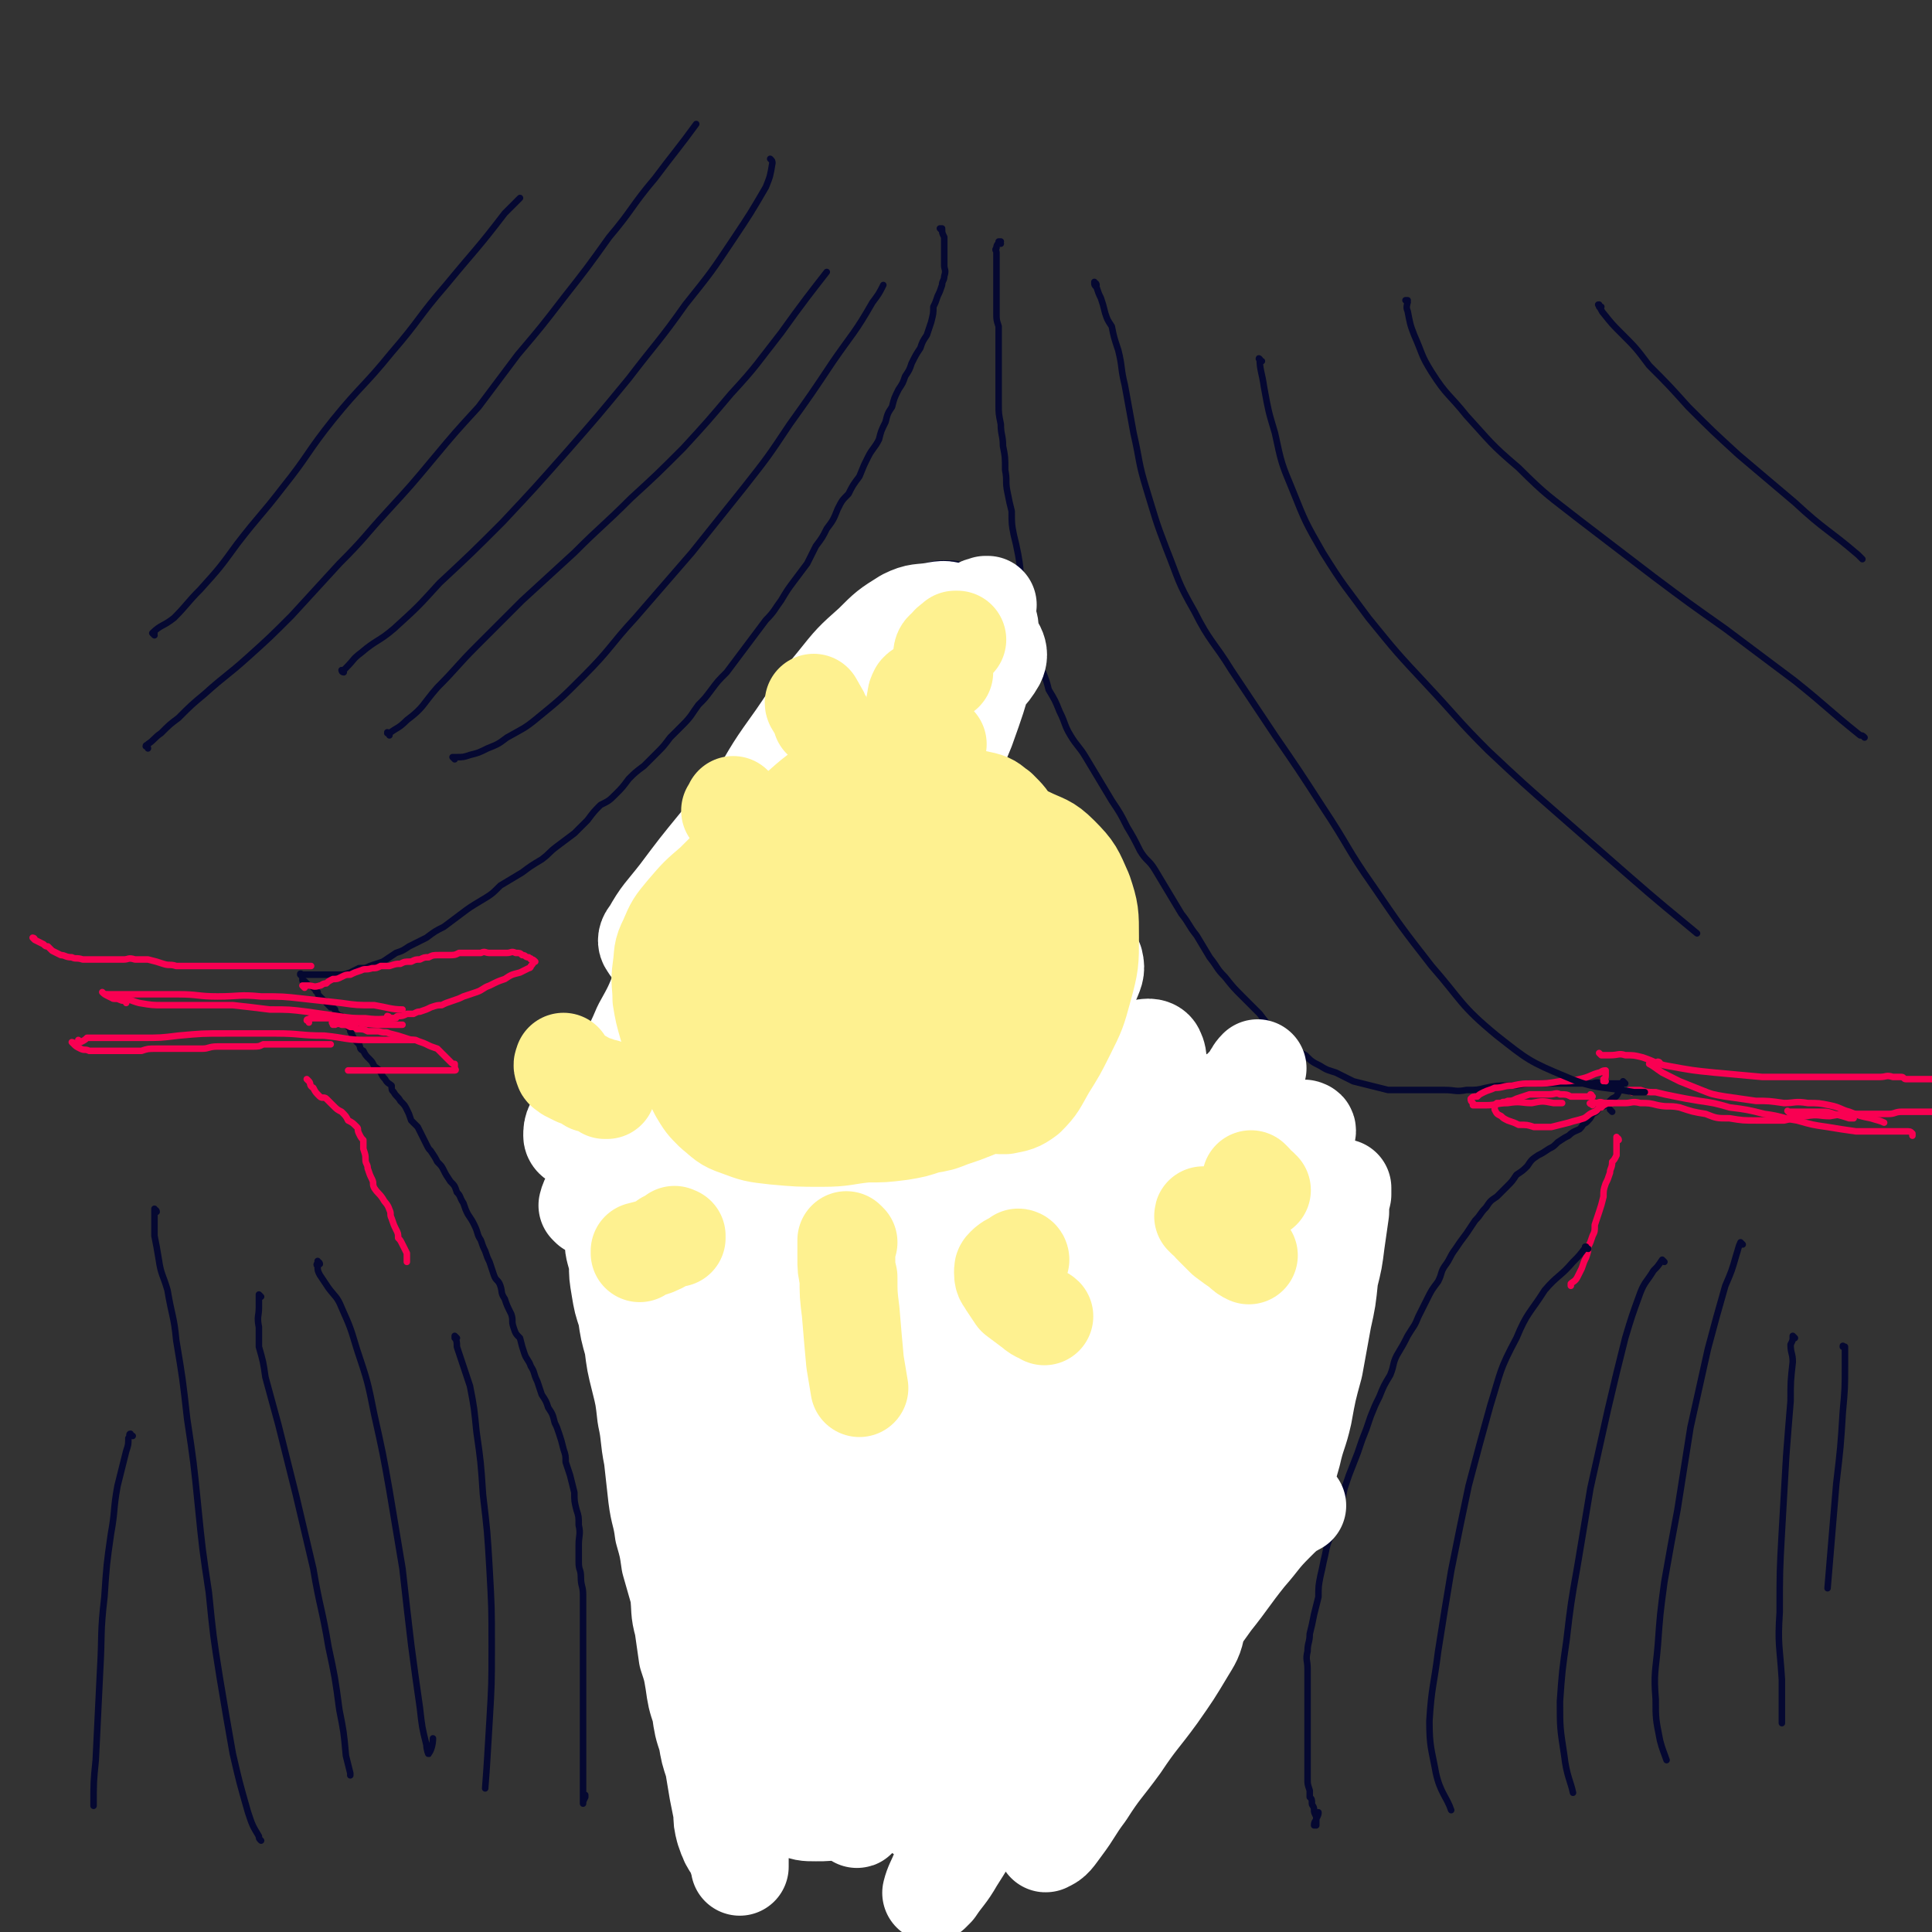 <svg viewBox='0 0 888 888' version='1.1' xmlns='http://www.w3.org/2000/svg' xmlns:xlink='http://www.w3.org/1999/xlink'><rect x="0" y="0" width="888" height="888" fill="#333333" stroke="none"/><g fill='none' stroke='#050831' stroke-width='3' stroke-linecap='round' stroke-linejoin='round'><path d='M433,106c0,0 -1,-1 -1,-1 0,0 1,0 1,0 0,0 0,0 0,0 0,2 0,2 1,4 0,1 0,0 0,1 0,1 0,1 0,2 0,1 0,1 0,3 0,1 0,1 0,3 0,2 0,2 0,4 0,2 1,2 0,5 0,2 -1,2 -1,4 -1,3 -1,3 -2,5 -1,3 -1,3 -2,5 0,3 0,3 -1,7 -1,3 -1,3 -2,6 -2,3 -2,3 -3,6 -2,3 -2,3 -4,7 -1,3 -1,3 -3,6 -1,3 -1,3 -3,6 -2,4 -2,4 -3,8 -2,3 -2,3 -3,7 -2,4 -2,4 -3,8 -2,4 -3,4 -5,8 -2,4 -2,4 -4,9 -3,4 -3,4 -5,8 -3,3 -3,3 -5,7 -2,5 -2,5 -5,9 -2,4 -2,4 -5,8 -2,4 -2,4 -4,8 -3,4 -3,4 -6,8 -3,4 -3,4 -6,9 -3,4 -3,5 -7,9 -3,4 -3,4 -6,8 -3,4 -3,4 -6,8 -3,4 -3,4 -6,8 -4,4 -4,4 -7,8 -3,4 -3,4 -6,7 -3,4 -3,5 -7,9 -3,3 -3,3 -6,6 -3,4 -3,4 -6,7 -3,3 -3,3 -6,6 -4,3 -4,3 -7,6 -3,4 -3,4 -6,7 -3,3 -3,3 -7,5 -3,3 -3,3 -6,7 -3,3 -3,3 -6,6 -4,3 -4,3 -8,6 -4,3 -3,3 -7,6 -5,3 -5,3 -9,6 -5,3 -5,3 -10,6 -4,4 -4,4 -9,7 -5,3 -5,3 -9,6 -4,3 -4,3 -8,6 -4,2 -4,2 -8,5 -4,2 -4,2 -8,4 -3,2 -3,2 -6,3 -3,2 -3,2 -6,4 -3,1 -3,1 -6,2 -2,1 -2,1 -5,1 -2,1 -2,1 -4,2 -3,1 -3,1 -5,1 -2,0 -2,0 -5,0 -2,0 -2,0 -4,0 -1,0 -1,0 -3,0 -1,0 -1,0 -2,0 -1,0 -1,0 -2,0 -1,0 -1,0 -2,0 0,0 0,0 0,0 1,0 0,0 0,0 0,-1 0,0 0,0 0,0 0,0 0,0 1,0 0,-1 0,0 0,0 0,0 1,1 0,0 0,0 0,1 0,0 0,0 0,0 0,1 0,1 1,1 1,1 1,1 2,2 1,0 1,0 2,1 0,0 0,0 1,1 0,0 0,1 1,1 0,1 0,1 1,2 1,1 1,1 2,2 1,0 1,0 1,1 1,1 1,1 2,2 1,0 1,0 2,1 0,1 0,1 1,2 1,1 1,1 2,1 1,2 0,2 1,3 1,1 1,1 2,2 1,1 1,1 1,2 1,2 1,2 2,4 1,1 1,1 2,2 1,2 0,2 2,3 1,2 1,2 3,4 1,1 1,1 2,3 1,1 2,1 3,3 1,2 1,2 2,3 1,2 2,2 3,3 0,2 0,2 1,3 1,2 2,2 3,4 2,2 2,2 3,4 1,2 1,2 2,5 1,1 1,1 3,3 1,2 1,2 2,4 1,2 1,2 2,4 1,2 1,2 2,3 2,3 2,3 3,5 2,2 2,2 3,4 1,2 1,2 3,5 2,2 2,2 3,5 2,2 1,2 3,5 1,3 1,3 2,5 2,3 2,3 3,5 2,4 1,4 3,7 1,3 1,3 2,5 1,3 1,3 2,5 1,3 1,3 2,6 1,3 2,2 3,5 1,3 0,3 2,6 1,3 1,3 3,7 1,3 0,3 1,6 1,3 1,3 3,5 1,4 1,4 2,7 1,3 2,3 3,6 2,3 1,3 3,7 1,3 1,3 2,6 2,3 2,3 3,6 2,3 2,3 3,7 1,2 1,2 2,5 1,3 1,3 2,7 1,3 1,3 1,6 1,3 1,3 2,6 1,4 1,4 2,8 0,4 0,4 1,8 1,3 1,3 1,7 1,4 0,5 0,9 0,4 0,4 0,8 0,4 1,3 1,7 0,4 1,4 1,8 0,4 0,4 0,8 0,4 0,4 0,8 0,4 0,4 0,8 0,4 0,4 0,8 0,4 0,4 0,8 0,4 0,4 0,7 0,4 0,4 0,7 0,3 0,3 0,6 0,2 0,2 0,5 0,2 0,2 0,5 0,2 0,2 0,4 0,3 0,3 0,5 0,2 0,2 0,5 0,2 0,2 0,4 0,2 0,2 0,3 0,1 0,1 0,3 0,0 0,0 0,1 0,1 0,1 0,1 0,0 0,0 0,0 0,-1 0,-1 1,-3 0,0 0,0 0,-1 '/><path d='M460,112c0,0 -1,-1 -1,-1 0,0 1,0 1,0 0,0 0,0 0,0 -1,1 -2,1 -2,3 -1,1 0,1 0,2 0,2 0,2 0,3 0,2 0,2 0,3 0,2 0,2 0,4 0,2 0,2 0,5 0,3 0,3 0,6 0,4 0,4 0,7 0,3 0,3 1,6 0,4 0,4 0,8 0,5 0,5 0,9 0,5 0,5 0,9 0,5 0,5 0,10 0,4 0,4 1,9 0,5 1,5 1,10 1,5 1,5 1,11 1,5 0,5 1,10 1,5 1,5 2,9 0,6 0,6 1,11 1,4 1,4 2,9 1,6 1,6 1,11 1,5 1,5 2,10 1,6 0,6 1,11 2,5 2,5 4,10 1,6 1,6 3,11 2,5 2,5 3,9 3,5 3,5 5,10 3,6 2,6 5,11 3,5 4,5 7,10 3,5 3,5 6,10 3,5 3,5 6,10 4,6 4,6 7,12 3,5 3,5 6,11 3,5 4,4 7,9 3,5 3,5 6,10 3,5 3,5 6,10 4,5 3,5 7,10 3,5 3,5 6,10 4,5 3,5 7,9 4,5 4,5 8,9 4,4 4,4 8,8 3,4 3,4 6,7 4,4 4,3 8,6 3,3 3,4 7,6 3,3 3,3 7,5 3,2 4,2 7,3 4,2 4,2 8,4 4,1 4,1 8,2 4,1 4,1 8,2 4,0 4,0 8,0 4,0 4,0 9,0 5,0 5,0 9,0 5,0 5,1 10,0 5,0 5,0 9,-1 5,-1 5,-1 10,-1 4,0 4,0 9,-1 4,0 4,0 9,0 3,0 3,0 7,0 4,0 4,0 8,0 3,0 3,0 6,0 3,-1 3,0 6,0 1,0 1,0 3,0 1,0 1,0 3,0 1,0 1,0 1,0 1,0 1,0 2,0 0,0 0,0 0,0 0,0 -1,-1 -1,-1 -1,2 -1,3 -2,5 -1,2 -1,2 -3,3 0,0 0,0 -1,1 -1,1 -1,1 -2,2 -1,1 -1,0 -3,1 -1,2 -1,2 -3,3 -1,2 -1,2 -3,4 -2,1 -1,1 -3,3 -2,1 -3,1 -5,3 -2,1 -2,1 -5,3 -2,2 -2,2 -4,3 -3,2 -3,2 -5,3 -3,2 -3,2 -5,5 -2,2 -2,2 -5,4 -2,3 -2,3 -4,5 -3,3 -3,3 -5,5 -3,2 -3,2 -5,5 -3,3 -2,3 -5,6 -2,3 -2,3 -4,6 -3,4 -3,4 -5,7 -3,4 -2,4 -5,8 -2,3 -1,3 -3,7 -3,4 -3,4 -5,8 -2,4 -2,4 -4,8 -2,5 -2,4 -5,9 -2,4 -2,4 -5,9 -2,4 -1,4 -3,9 -3,5 -3,5 -5,10 -2,4 -2,4 -4,9 -2,6 -2,6 -4,11 -2,6 -2,6 -4,11 -2,5 -2,5 -4,11 -1,5 -1,5 -3,10 -2,6 -2,6 -3,11 -2,5 -2,5 -3,10 -1,4 -1,5 -2,9 -1,5 -1,5 -1,10 -1,4 -1,4 -2,8 -1,5 -1,5 -2,9 0,4 -1,4 -1,8 -1,4 0,4 0,8 0,4 0,4 0,8 0,4 0,4 0,8 0,3 0,3 0,7 0,3 0,3 0,6 0,3 0,3 0,6 0,3 0,3 0,6 0,2 0,2 0,5 0,2 0,2 0,5 0,2 0,2 1,5 0,1 0,1 0,3 1,1 1,1 1,3 0,1 1,1 1,3 0,1 0,1 1,3 0,1 0,1 0,2 0,1 0,1 0,2 0,0 0,0 0,0 0,0 0,0 0,0 0,0 -1,0 -1,0 0,-2 1,-2 1,-3 1,-2 1,-2 1,-3 '/><path d='M741,511c0,0 -1,-1 -1,-1 0,0 0,0 0,0 0,0 0,0 0,0 1,1 0,0 0,0 0,0 0,0 0,0 '/></g>
<g fill='none' stroke='#F90052' stroke-width='3' stroke-linecap='round' stroke-linejoin='round'><path d='M16,432c0,0 -1,-1 -1,-1 0,0 1,0 1,1 0,0 0,0 0,0 2,1 2,1 4,2 1,1 1,1 2,1 1,1 1,1 2,2 2,1 2,1 4,2 2,0 2,1 5,1 2,1 2,0 5,1 4,0 4,0 7,0 3,0 3,0 5,0 3,0 3,0 7,0 2,0 2,-1 5,0 3,0 3,0 6,0 4,1 4,1 7,2 3,1 3,0 6,1 3,0 3,0 7,0 3,0 3,0 6,0 3,0 3,0 6,0 4,0 4,0 7,0 3,0 3,0 6,0 3,0 3,0 6,0 3,0 3,0 6,0 3,0 3,0 6,0 3,0 3,0 6,0 3,0 4,0 6,0 '/><path d='M34,480c0,0 -1,-1 -1,-1 0,0 1,0 1,1 0,0 0,0 0,0 1,1 1,1 3,2 2,1 2,0 4,1 3,0 3,0 5,0 3,0 3,0 6,0 3,0 3,0 6,0 3,0 3,0 7,0 3,-1 3,-1 7,-1 4,0 4,0 8,0 3,0 3,0 7,0 3,0 3,0 6,0 3,0 3,-1 7,-1 2,0 2,0 5,0 3,0 3,0 5,0 3,0 3,0 6,0 3,0 3,0 5,-1 3,0 3,0 6,0 4,0 4,0 7,0 3,0 3,0 6,0 3,0 3,0 6,0 2,0 2,0 4,0 1,0 1,0 2,0 '/><path d='M140,454c0,0 -1,-1 -1,-1 0,0 0,0 1,0 0,0 0,0 0,0 0,1 -1,0 -1,0 0,0 0,0 1,0 1,0 1,0 2,0 2,0 2,1 5,0 1,0 1,-1 3,-1 1,-1 1,-1 3,-2 2,0 2,0 4,-1 2,-1 2,-1 4,-1 2,-1 2,-1 5,-2 2,-1 2,0 5,-1 2,0 2,0 4,-1 2,0 2,0 4,0 3,-1 3,-1 5,-1 2,-1 2,-1 5,-1 2,-1 2,-1 4,-1 2,-1 2,-1 4,-1 2,-1 2,-1 5,-1 2,0 2,0 4,0 3,0 3,0 5,-1 2,0 2,0 5,0 2,0 2,0 5,0 2,-1 2,0 4,0 2,0 2,0 4,0 2,0 2,0 4,0 2,0 2,-1 4,0 2,0 2,0 3,1 2,0 1,1 3,1 1,1 1,0 1,1 1,0 1,0 2,1 0,0 -1,0 -1,0 0,1 0,1 -1,2 0,1 -1,1 -1,1 -2,1 -2,1 -4,2 -4,1 -4,1 -7,3 -3,1 -3,1 -7,3 -3,1 -3,2 -6,3 -3,1 -3,1 -6,2 -2,1 -2,1 -5,2 -3,1 -3,1 -5,2 -2,0 -2,0 -5,1 -2,1 -2,1 -5,2 -1,0 -1,0 -3,1 -2,0 -2,0 -3,0 -2,1 -2,1 -4,1 0,0 -1,0 -1,1 -1,0 -1,0 -2,0 -1,0 -1,0 -1,0 0,0 0,0 0,0 0,0 0,-1 -1,-1 '/><path d='M154,471c-1,0 -1,-1 -1,-1 -1,0 0,0 0,1 0,0 0,0 0,0 2,0 2,-1 4,0 2,0 2,0 4,1 2,0 2,0 3,1 3,0 3,0 5,1 2,0 2,0 5,0 3,1 3,0 5,1 4,1 4,1 7,2 3,1 3,1 5,1 2,1 3,1 5,2 2,1 2,1 5,2 2,2 2,2 4,4 1,1 1,1 2,2 1,1 1,1 2,1 0,1 0,1 0,2 0,0 1,1 0,1 0,0 0,0 -1,0 -3,0 -3,0 -5,0 -2,0 -2,0 -5,0 -3,0 -3,0 -7,0 -4,0 -4,0 -7,0 -4,0 -4,0 -8,0 -3,0 -3,0 -6,0 -3,0 -3,0 -6,0 -2,0 -2,0 -4,0 0,0 0,0 0,0 '/><path d='M142,497c0,0 -1,-1 -1,-1 0,0 1,1 1,1 0,0 0,0 0,0 1,1 0,2 2,3 1,2 1,2 3,4 1,1 2,0 3,1 2,2 2,2 3,3 2,2 2,2 4,3 2,2 2,2 3,4 2,1 2,1 4,3 1,1 0,1 1,3 1,2 1,2 2,3 0,2 0,2 0,4 1,3 1,3 1,5 0,2 1,2 1,4 1,3 1,3 2,5 1,2 0,2 1,4 2,3 2,2 4,5 1,2 2,2 3,5 1,2 0,2 1,4 1,3 1,3 2,5 1,2 1,2 1,4 1,1 1,1 2,3 1,2 1,2 2,4 0,1 0,1 0,3 0,1 0,1 0,1 '/><path d='M58,459c-1,0 -1,-1 -1,-1 -1,0 0,0 0,1 -1,0 -1,0 -2,0 -2,0 -2,0 -3,0 0,0 0,0 0,0 0,0 0,0 0,0 0,0 -1,-1 -1,-1 1,0 2,0 4,1 5,0 5,1 9,2 6,1 6,1 11,1 7,0 8,0 15,0 8,0 8,0 17,0 9,1 9,1 17,2 9,0 9,0 17,1 7,1 7,1 14,2 7,1 7,1 13,1 7,1 9,0 13,0 '/><path d='M37,479c0,0 -1,-1 -1,-1 0,0 1,1 1,1 0,0 0,0 0,0 0,0 -1,-1 -1,-1 0,0 0,1 1,1 2,-1 2,-1 3,-2 3,0 3,0 6,0 4,0 4,0 8,0 5,0 5,0 11,0 9,0 9,0 17,-1 11,-1 11,-1 22,-1 11,0 11,0 23,0 11,0 11,1 22,1 10,1 10,2 19,2 8,0 8,0 17,0 2,0 2,0 5,0 '/><path d='M58,461c0,-1 -1,-1 -1,-1 0,-1 1,0 1,0 -2,0 -2,0 -4,-1 -2,0 -2,0 -4,-1 -2,-1 -2,-1 -3,-2 0,0 0,0 0,0 0,0 0,0 0,0 1,1 1,1 3,1 3,0 3,0 7,0 5,0 5,0 11,0 7,0 7,0 14,0 9,0 9,1 18,1 10,0 10,-1 20,0 10,0 10,0 19,1 9,1 9,1 18,2 7,1 7,1 15,1 6,1 8,2 13,2 '/><path d='M142,470c0,-1 -1,-1 -1,-1 0,-1 1,0 1,0 0,0 0,0 0,0 0,0 -1,0 -1,0 1,-1 2,-1 4,-1 4,0 4,0 8,0 6,1 6,1 11,2 8,1 8,1 16,1 2,0 2,0 5,0 '/><path d='M732,508c0,0 -1,-1 -1,-1 0,0 0,0 0,0 0,0 0,0 0,0 1,1 -1,0 0,0 1,-1 2,0 3,0 2,-1 2,0 4,0 2,0 2,0 4,0 2,0 2,0 5,0 3,0 3,-1 7,0 4,0 4,0 8,1 5,1 5,0 10,1 6,2 6,2 12,3 5,2 5,2 11,2 6,1 6,1 13,1 6,0 6,0 12,0 5,-1 5,-2 10,-2 6,-1 6,0 11,0 6,-1 6,-1 11,-1 5,0 5,0 9,0 4,0 4,0 7,0 3,0 3,-1 6,-1 2,0 2,0 5,0 2,0 2,0 3,0 2,0 2,0 3,0 1,0 1,0 2,0 1,0 1,0 1,0 1,0 1,0 2,0 '/><path d='M736,485c0,0 -1,-1 -1,-1 0,0 1,1 1,1 0,0 0,0 0,0 2,0 2,0 4,0 4,0 4,-1 7,0 4,0 4,0 8,1 6,2 6,3 12,4 11,2 11,2 21,3 11,1 11,1 22,2 9,0 9,0 18,0 7,0 7,0 14,0 5,0 5,0 9,0 4,0 4,0 7,0 3,0 3,0 6,0 3,0 3,-1 6,0 2,0 2,0 4,0 1,0 1,1 2,1 1,0 1,0 2,0 1,0 1,0 3,0 2,0 2,0 3,0 1,0 1,0 2,0 1,0 1,0 2,0 1,0 1,0 2,0 0,0 0,0 0,0 '/><path d='M732,504c0,0 -1,-1 -1,-1 0,0 1,0 0,1 -1,0 -2,0 -3,0 -2,0 -2,0 -3,0 -1,0 -1,0 -3,0 -2,-1 -2,-1 -5,-1 -2,-1 -2,0 -5,0 -2,0 -2,0 -4,0 -3,0 -3,0 -5,0 -3,1 -3,1 -6,2 -2,1 -2,1 -4,1 -2,1 -2,0 -3,1 -1,0 -1,0 -2,0 -1,1 -1,1 -1,2 0,1 0,1 0,1 1,2 1,2 3,3 1,1 1,1 3,2 3,1 3,1 5,2 4,0 4,0 7,1 4,0 4,0 8,0 4,-1 4,-1 8,-2 3,-1 4,-1 7,-2 2,-1 2,-2 5,-3 2,-1 1,-2 3,-2 1,-1 1,-1 3,-2 1,0 1,0 2,0 '/><path d='M738,497c0,0 -1,-1 -1,-1 0,0 0,1 0,1 1,-1 1,-2 1,-3 0,0 0,0 0,-1 0,-1 0,-1 0,-1 0,0 0,0 0,0 -2,0 -2,1 -3,1 -4,1 -4,2 -9,3 -4,1 -4,1 -9,1 -6,1 -6,1 -12,1 -5,0 -5,0 -10,1 -4,0 -4,1 -8,1 -2,1 -3,1 -5,2 -2,1 -2,1 -3,2 -2,0 -2,0 -3,1 0,1 0,1 1,2 0,0 0,0 0,1 0,0 0,0 0,0 0,0 0,0 0,0 3,0 3,0 6,0 5,0 5,-1 10,-1 6,-1 6,0 11,0 5,-1 5,-1 10,0 2,0 2,0 4,0 '/><path d='M750,502c0,0 -1,-1 -1,-1 0,0 0,0 0,0 0,0 0,0 0,0 1,1 -1,0 0,0 1,0 2,0 5,0 3,1 3,1 7,1 4,1 4,1 9,2 5,1 5,1 11,2 7,1 7,1 14,3 8,1 8,1 16,3 8,1 8,2 15,3 7,2 7,2 14,3 6,1 6,1 13,2 5,0 5,0 10,0 4,0 4,0 8,0 2,0 2,0 5,0 2,0 2,0 3,1 0,0 0,0 0,1 0,0 0,0 0,0 '/><path d='M763,489c0,0 -1,-1 -1,-1 0,0 1,0 1,1 0,0 0,0 0,0 -2,0 -2,0 -3,0 -1,0 -2,-1 -2,0 2,1 3,2 6,4 4,2 4,2 8,4 5,2 5,2 10,4 5,2 5,2 11,3 7,1 7,1 14,2 6,0 6,0 13,1 5,0 5,-1 11,0 5,0 5,0 10,1 5,1 5,2 9,3 5,2 5,2 10,3 3,1 4,1 6,2 '/><path d='M823,512c-1,-1 -1,-1 -1,-1 -1,-1 0,0 0,0 3,0 4,0 7,0 4,0 4,0 8,0 3,0 3,0 6,1 4,1 4,1 7,2 1,0 1,0 2,0 '/><path d='M744,524c0,-1 -1,-1 -1,-1 0,-1 0,0 0,0 0,1 0,1 0,2 0,1 0,1 0,2 0,1 0,1 0,2 0,1 0,1 0,2 -1,2 -1,2 -2,3 0,3 -1,3 -1,5 -1,3 -1,3 -2,5 -1,3 -1,3 -1,6 -1,4 -1,4 -2,7 -1,3 -1,3 -2,6 0,3 0,3 -1,5 -1,3 -1,3 -2,5 0,2 0,2 -1,5 -1,2 -1,2 -2,5 -1,2 -1,2 -2,4 -1,2 -2,2 -3,3 0,0 0,0 0,1 '/></g>
<g fill='none' stroke='#050831' stroke-width='3' stroke-linecap='round' stroke-linejoin='round'><path d='M72,557c0,-1 -1,-1 -1,-1 0,-1 0,0 0,0 0,2 0,2 0,4 0,4 0,4 0,8 1,5 1,5 2,11 1,7 2,7 4,14 2,12 3,12 4,23 3,18 3,18 5,36 3,20 3,20 5,40 2,20 2,20 5,40 2,20 2,20 5,39 3,18 3,18 6,35 3,13 3,13 7,27 2,6 2,6 5,11 0,1 0,1 1,2 '/><path d='M120,596c0,0 -1,-1 -1,-1 0,0 0,1 0,1 0,0 0,0 0,0 0,2 0,2 0,5 0,4 -1,4 0,9 0,5 0,5 0,9 2,7 2,7 3,14 3,11 3,11 6,22 4,16 4,16 8,32 4,17 4,17 8,34 3,18 4,18 7,36 3,14 3,14 5,29 2,10 2,10 3,21 1,4 1,4 2,8 0,1 0,0 0,1 '/><path d='M147,581c0,-1 -1,-1 -1,-1 0,-1 0,0 0,0 0,1 -1,1 0,2 0,2 0,2 1,4 2,3 2,3 4,6 3,4 4,4 6,9 4,9 4,9 7,19 5,15 5,15 8,30 4,18 4,18 7,35 3,18 3,18 6,36 2,18 2,18 4,35 2,15 2,15 4,29 1,9 1,9 3,17 0,2 1,5 1,4 1,-1 2,-4 2,-7 '/><path d='M210,615c0,0 -1,-1 -1,-1 0,0 0,0 0,1 1,1 1,2 1,4 1,3 1,3 2,6 2,6 2,6 4,12 2,10 2,11 3,21 2,14 2,14 3,29 2,17 2,17 3,34 1,18 1,18 1,36 0,17 0,17 -1,34 -1,16 -1,18 -2,31 '/><path d='M61,660c-1,0 -1,-1 -1,-1 -1,0 0,1 -1,2 0,3 0,3 -1,6 -2,8 -2,8 -4,16 -2,11 -1,11 -3,22 -2,14 -2,14 -3,29 -2,17 -1,17 -2,34 -1,21 -1,21 -2,41 -1,10 -1,10 -1,21 '/><path d='M68,344c0,-1 -1,-1 -1,-1 0,-1 1,0 1,-1 3,-2 3,-3 6,-5 4,-4 4,-4 8,-7 6,-6 6,-6 12,-11 10,-9 10,-8 20,-17 10,-9 10,-9 20,-19 11,-12 11,-12 22,-24 12,-12 11,-12 22,-24 11,-12 11,-12 21,-24 10,-12 10,-12 21,-24 9,-12 9,-12 18,-24 11,-13 11,-13 21,-26 11,-14 11,-14 21,-28 11,-13 10,-14 21,-27 9,-12 11,-14 19,-25 '/><path d='M179,338c0,-1 -1,-1 -1,-1 0,-1 0,0 1,0 0,0 0,0 0,0 4,-3 4,-2 8,-6 8,-6 7,-7 14,-15 9,-9 9,-10 18,-19 11,-11 11,-11 21,-21 12,-11 12,-11 24,-22 13,-13 13,-12 26,-25 12,-11 12,-11 24,-23 11,-12 11,-12 22,-25 12,-13 12,-14 23,-28 10,-14 14,-19 21,-28 '/><path d='M209,349c0,0 -1,-1 -1,-1 0,0 0,0 1,0 0,0 0,0 1,0 3,0 3,0 6,-1 4,-1 4,-1 8,-3 5,-2 5,-2 9,-5 7,-4 8,-4 14,-9 11,-9 11,-9 21,-19 13,-13 12,-14 24,-27 13,-15 13,-15 26,-30 12,-15 12,-15 24,-30 11,-14 11,-14 21,-29 10,-14 10,-14 20,-29 9,-13 10,-13 18,-27 3,-4 3,-4 5,-8 '/><path d='M158,309c0,0 -1,-1 -1,-1 0,0 0,1 1,1 0,-1 0,-1 1,-2 4,-4 3,-4 7,-7 7,-6 8,-5 15,-11 11,-10 11,-10 21,-21 15,-14 15,-14 29,-28 15,-16 15,-16 30,-33 14,-16 14,-16 28,-33 13,-17 14,-17 26,-34 12,-15 12,-15 22,-30 8,-12 8,-12 15,-24 2,-5 2,-5 3,-11 0,-1 0,-1 -1,-2 '/><path d='M71,292c0,0 -1,-1 -1,-1 0,0 0,0 1,0 0,0 0,0 0,0 0,1 -1,0 -1,0 4,-4 5,-3 10,-7 6,-6 6,-7 12,-13 9,-10 9,-10 17,-21 10,-13 11,-13 21,-26 12,-15 11,-16 23,-31 13,-16 14,-15 27,-31 13,-15 12,-16 25,-31 14,-17 14,-16 27,-33 3,-3 3,-3 7,-7 '/><path d='M504,131c0,-1 -1,-1 -1,-1 0,-1 0,0 0,0 0,0 0,0 0,0 0,1 0,1 1,2 1,3 1,3 2,5 1,3 1,3 2,7 1,3 1,3 3,6 1,5 1,5 3,11 2,8 1,8 3,16 2,11 2,11 4,22 3,13 2,13 6,26 4,13 4,14 9,27 6,15 5,15 13,29 7,14 9,14 17,27 10,15 10,15 20,30 11,16 11,16 22,33 12,18 11,19 23,36 13,19 13,19 27,37 14,16 13,18 30,32 14,11 15,12 32,19 14,6 15,4 31,7 2,0 2,0 5,0 '/><path d='M580,166c-1,0 -2,-2 -1,-1 0,5 1,6 2,13 2,11 2,11 5,21 3,14 3,14 8,26 6,15 6,15 14,29 10,16 10,15 21,30 13,16 13,16 27,31 14,15 14,16 28,30 16,15 16,15 32,29 16,14 16,14 32,28 16,14 20,17 32,27 '/><path d='M647,139c0,0 -1,-1 -1,-1 0,0 0,0 1,0 0,2 -1,3 0,5 1,5 1,6 3,11 4,9 3,9 8,17 7,11 8,10 16,20 11,12 11,13 24,24 13,13 14,13 28,24 17,13 17,13 34,26 16,12 16,12 33,24 16,12 16,12 32,24 15,12 15,13 30,25 1,0 1,0 2,1 '/><path d='M736,141c-1,0 -1,-1 -1,-1 -1,0 0,0 0,1 1,1 1,2 2,3 4,5 4,5 8,9 7,7 7,7 13,15 9,9 9,9 18,19 11,11 11,11 23,22 13,11 13,11 26,22 14,13 15,12 29,24 1,1 1,1 2,2 '/><path d='M730,574c-1,0 -1,-1 -1,-1 -1,0 0,0 0,0 0,0 0,0 0,0 -3,4 -3,4 -6,7 -6,7 -7,6 -13,13 -7,11 -8,10 -13,22 -8,15 -7,15 -12,31 -5,18 -5,18 -10,37 -4,19 -4,19 -8,39 -3,18 -3,18 -6,37 -2,16 -3,16 -4,32 0,12 1,13 3,24 2,9 5,11 7,17 '/><path d='M765,580c0,0 -1,-1 -1,-1 0,0 0,0 0,0 0,0 0,0 0,0 -2,3 -2,3 -4,5 -3,5 -4,5 -6,10 -4,11 -4,11 -7,21 -4,16 -4,16 -8,33 -4,18 -4,18 -8,36 -3,18 -3,18 -6,36 -3,17 -3,17 -5,34 -2,14 -2,14 -3,28 0,12 0,12 2,25 1,9 3,12 4,17 '/><path d='M801,572c0,0 -1,-1 -1,-1 -1,2 -1,3 -2,6 -2,7 -2,7 -5,14 -4,14 -4,14 -8,29 -4,18 -4,18 -8,36 -3,19 -3,19 -6,38 -3,16 -3,16 -6,33 -2,15 -2,15 -3,29 -1,12 -2,13 -1,25 0,9 0,9 2,19 1,4 2,6 3,9 '/><path d='M825,615c0,0 -1,-1 -1,-1 0,0 0,0 0,1 0,1 0,1 -1,3 0,4 1,4 1,8 -1,9 -1,9 -1,18 -1,12 -1,12 -2,25 -1,17 -1,17 -2,35 -1,18 -1,18 -1,37 -1,15 0,15 1,31 0,10 0,10 0,20 '/><path d='M848,620c0,-1 -1,-1 -1,-1 0,-1 0,0 1,0 0,4 0,4 0,8 0,11 0,11 -1,22 -1,16 -1,16 -3,33 -2,24 -2,24 -4,48 '/></g>
<g fill='none' stroke='#050831' stroke-width='45' stroke-linecap='round' stroke-linejoin='round'><path d='M331,581c-1,-1 -1,-1 -1,-1 -1,-1 0,0 0,0 0,0 0,0 0,0 2,-2 2,-2 4,-4 2,-2 2,-2 3,-4 3,-2 2,-2 5,-4 2,-3 2,-3 5,-5 4,-3 4,-3 8,-7 5,-4 5,-4 11,-8 8,-6 8,-6 17,-12 10,-8 10,-8 20,-16 9,-7 9,-7 18,-14 5,-4 5,-4 10,-8 1,-1 2,-1 3,-2 0,0 0,0 0,0 -4,5 -4,5 -8,9 -8,10 -8,10 -16,19 -10,11 -10,11 -20,22 -10,11 -11,11 -21,22 -9,10 -9,10 -18,21 -7,8 -7,8 -14,16 -4,5 -4,5 -8,10 -1,1 -1,1 -2,3 0,0 0,0 0,0 6,-5 7,-4 13,-9 8,-6 8,-7 17,-13 9,-7 10,-7 20,-14 8,-6 8,-6 17,-12 7,-4 7,-4 15,-8 5,-3 5,-3 11,-5 3,-2 3,-2 6,-2 1,-1 2,-1 2,0 0,3 -1,4 -3,7 -4,8 -5,7 -9,15 -5,9 -5,9 -10,19 -5,9 -5,9 -9,18 -4,8 -4,8 -8,15 -2,4 -2,4 -5,8 -1,1 -1,1 -3,2 0,0 0,0 0,0 1,-2 1,-2 2,-4 5,-5 5,-5 10,-9 8,-6 9,-6 17,-11 8,-5 8,-5 17,-10 5,-4 6,-3 11,-7 3,-2 3,-2 6,-4 1,0 1,-1 2,-1 0,0 0,0 0,0 -4,4 -4,4 -8,9 -8,9 -8,9 -15,19 -9,11 -9,11 -17,22 -7,11 -7,11 -14,21 -4,7 -5,7 -9,14 -2,4 -3,4 -4,8 0,1 0,1 1,3 0,0 0,0 0,0 6,-4 6,-3 12,-7 7,-4 6,-5 13,-9 7,-5 7,-5 14,-9 6,-4 6,-4 12,-7 4,-2 4,-3 7,-5 1,-1 2,0 3,-1 0,0 0,0 0,0 -5,8 -5,8 -10,17 -8,12 -8,12 -16,24 -7,12 -7,12 -15,24 -6,11 -6,11 -12,22 -5,8 -5,8 -11,16 -2,4 -3,4 -6,7 0,1 0,2 0,3 0,0 0,0 0,0 3,-3 4,-2 7,-5 5,-4 5,-4 10,-8 6,-5 6,-5 13,-8 6,-4 6,-3 12,-6 4,-2 4,-3 9,-4 3,-1 4,-1 7,-1 0,0 1,0 1,1 -2,7 -3,7 -6,15 -4,14 -4,14 -8,28 -4,12 -4,12 -8,23 -3,8 -2,8 -5,16 -1,4 -1,4 -2,7 -1,1 0,1 0,3 0,0 0,0 0,0 5,-4 5,-4 11,-8 12,-7 11,-7 24,-14 13,-7 13,-6 27,-12 11,-5 11,-5 21,-10 6,-3 6,-3 12,-6 3,-2 4,-3 5,-3 1,0 1,2 0,3 -2,8 -2,8 -5,15 -4,8 -4,8 -8,17 -3,6 -3,6 -6,12 -2,5 -2,5 -4,9 0,1 -1,3 -1,2 0,-2 1,-4 2,-8 6,-11 5,-11 12,-21 8,-15 8,-14 19,-28 9,-13 10,-12 20,-25 9,-10 9,-10 17,-21 4,-7 5,-8 8,-15 0,-3 0,-5 -2,-6 -3,-2 -5,-1 -9,0 -7,1 -7,2 -14,5 -9,4 -9,5 -18,9 -7,4 -7,4 -15,6 -5,2 -5,3 -10,3 -4,-1 -6,0 -8,-3 -2,-4 0,-5 1,-11 4,-13 5,-13 10,-26 7,-14 7,-14 14,-28 6,-12 6,-12 12,-24 4,-7 5,-7 8,-15 1,-2 1,-2 1,-4 0,0 0,-1 0,0 -5,2 -5,2 -9,4 -10,6 -10,7 -19,13 -10,6 -10,7 -20,12 -8,5 -8,4 -16,7 -3,1 -3,2 -5,1 -1,0 -1,-1 0,-1 5,-7 5,-7 10,-13 9,-12 9,-12 18,-25 9,-11 9,-11 17,-22 6,-8 6,-8 12,-16 3,-5 4,-4 6,-9 1,-1 1,-2 0,-2 -3,1 -3,2 -6,4 -12,8 -12,8 -24,15 -11,7 -11,7 -22,13 -7,5 -8,5 -16,9 -5,2 -5,2 -9,3 -1,1 -3,1 -2,1 0,-4 1,-5 3,-8 7,-9 8,-9 15,-18 8,-9 9,-9 16,-20 6,-9 5,-9 10,-19 4,-7 4,-7 6,-14 1,-4 1,-5 0,-8 -2,-2 -3,-1 -6,-1 -5,0 -5,1 -10,2 -9,4 -8,4 -17,8 -10,4 -10,4 -19,8 -9,4 -9,3 -19,7 -5,1 -5,2 -11,3 -4,1 -4,1 -8,1 -1,0 -2,0 -3,-2 -1,0 0,-1 0,-2 1,-3 1,-3 2,-7 2,-7 3,-6 4,-13 0,-6 1,-7 -1,-13 -1,-5 -1,-6 -5,-9 -4,-3 -6,-4 -11,-4 -11,1 -11,2 -21,6 -14,5 -14,6 -27,12 -13,6 -13,7 -25,13 -7,3 -6,4 -14,7 -2,1 -2,1 -4,1 0,0 0,0 0,0 3,-5 3,-5 6,-9 6,-9 6,-9 11,-18 4,-9 4,-9 7,-19 2,-6 2,-6 3,-13 1,-4 1,-5 1,-9 0,-3 0,-4 -2,-5 0,-1 -1,-1 -2,0 -5,2 -5,2 -10,5 -4,2 -4,3 -8,5 -2,1 -2,2 -5,3 -1,0 -2,0 -3,1 0,0 -1,0 0,0 1,-3 1,-3 3,-5 4,-7 4,-6 9,-13 7,-9 6,-9 13,-19 7,-8 7,-8 13,-17 5,-7 5,-7 10,-14 3,-4 3,-4 6,-9 2,-2 2,-2 3,-5 1,0 0,0 0,-1 0,0 0,0 0,0 -4,6 -4,7 -9,13 -3,4 -3,4 -7,9 -3,2 -3,2 -5,5 -1,0 -1,0 -2,1 0,0 0,0 0,0 7,-9 7,-10 15,-18 12,-14 12,-13 24,-27 10,-11 10,-11 20,-24 6,-7 6,-7 11,-15 2,-3 2,-3 3,-6 1,-1 1,-1 1,-2 0,0 0,0 0,0 -7,5 -7,5 -14,10 -5,4 -5,5 -10,10 -3,3 -3,3 -6,5 -2,2 -2,1 -4,2 0,0 0,0 0,0 4,-4 4,-4 8,-8 9,-10 9,-10 18,-20 10,-10 10,-10 19,-21 7,-8 7,-8 13,-16 3,-5 3,-5 6,-10 1,-2 2,-2 2,-4 0,-1 0,-2 -1,-2 -2,-1 -2,0 -4,0 0,0 0,0 0,0 0,0 0,0 0,0 2,-1 2,-1 5,-2 2,0 2,0 3,0 1,0 1,1 1,2 1,1 0,1 -1,2 -1,4 0,5 -2,9 -3,6 -4,6 -6,12 -4,8 -4,8 -7,17 -4,10 -4,10 -8,21 -4,10 -4,10 -7,21 -3,11 -4,11 -6,21 -2,9 -2,9 -3,17 0,6 0,7 1,12 1,4 2,4 5,6 1,1 2,1 4,0 3,0 3,0 6,-1 2,-1 2,-1 4,-2 1,0 2,0 2,1 0,1 0,1 0,2 -3,5 -3,5 -7,10 -8,9 -8,9 -16,19 -7,9 -7,9 -13,18 -3,5 -3,6 -6,11 0,1 0,1 0,1 4,-1 4,-1 8,-3 9,-5 9,-5 18,-10 11,-6 11,-7 22,-12 8,-4 8,-4 16,-7 4,-2 4,-3 8,-3 2,0 3,1 3,3 -2,5 -3,5 -6,10 -6,9 -7,9 -13,18 -6,7 -6,7 -10,15 -3,4 -3,4 -5,9 -1,2 -2,3 -1,3 1,1 2,0 4,0 7,-3 7,-4 15,-6 13,-5 13,-5 26,-8 13,-3 13,-4 27,-6 9,-1 9,-1 18,-1 5,0 6,0 9,2 2,1 1,2 0,5 -1,4 -1,4 -3,8 -2,4 -2,4 -4,9 -2,4 -2,4 -3,8 -1,3 -1,3 -1,6 0,2 -1,3 1,4 1,2 1,2 4,2 5,1 5,1 11,1 9,0 9,0 18,0 8,0 8,0 17,0 5,0 5,0 10,1 3,1 4,1 5,4 0,3 -1,3 -2,7 -3,4 -4,4 -7,9 -3,4 -3,4 -5,8 -2,4 -2,4 -4,7 -1,3 -1,3 -2,5 0,1 0,2 1,3 1,1 1,1 3,1 4,0 4,-1 9,-2 8,-1 8,-1 15,-2 7,0 7,-1 14,0 4,0 6,-1 8,2 1,1 1,3 0,6 -3,6 -4,6 -8,12 -6,9 -6,9 -11,17 -5,7 -5,7 -9,14 -4,6 -4,6 -7,11 -2,3 -2,3 -4,7 -1,1 -1,1 -1,2 0,1 0,1 1,2 2,0 3,0 4,1 1,2 2,2 2,5 0,3 0,4 -2,7 -3,6 -3,6 -8,11 -9,9 -9,9 -18,17 -11,10 -11,9 -21,19 -8,8 -8,8 -15,17 -5,5 -5,5 -9,10 -1,2 -1,2 -2,4 -1,1 -1,1 -1,1 0,0 0,0 0,0 1,2 2,2 2,3 -1,2 -2,2 -3,5 -4,4 -4,4 -9,8 -6,6 -6,6 -13,11 -8,7 -8,7 -16,13 -6,5 -6,6 -13,11 -5,3 -5,3 -10,7 -4,2 -4,2 -8,3 -3,1 -3,1 -7,1 -3,0 -3,0 -6,0 -3,0 -3,-1 -7,0 -4,1 -4,1 -8,3 -4,2 -4,2 -8,4 -4,3 -4,3 -9,5 -4,2 -4,2 -9,4 -4,2 -4,2 -8,3 -4,0 -4,1 -7,0 -4,-2 -5,-2 -7,-5 -2,-6 -2,-7 -2,-14 0,-12 1,-12 2,-24 1,-13 2,-13 3,-25 0,-11 0,-11 1,-22 0,-9 0,-9 -1,-18 -1,-6 0,-7 -2,-12 -2,-3 -2,-3 -5,-4 -3,-2 -3,-1 -6,-1 -3,0 -3,0 -6,0 -3,0 -3,1 -5,0 -2,-1 -2,-1 -3,-3 -2,-3 -2,-3 -2,-7 0,-8 1,-8 2,-17 2,-12 2,-12 3,-24 2,-9 2,-9 3,-18 0,-6 1,-6 1,-12 -1,-2 0,-3 -1,-5 -1,-1 -2,-1 -4,-2 -3,0 -3,0 -6,0 -3,0 -3,1 -6,0 -2,0 -3,0 -4,-2 -2,-5 -1,-6 -1,-12 0,-10 0,-10 2,-21 2,-12 2,-12 5,-24 1,-8 2,-8 3,-17 0,-5 1,-5 0,-11 0,-2 0,-3 -1,-5 -1,-1 -2,-2 -3,-1 -3,0 -3,0 -6,1 -4,2 -4,3 -8,5 -4,2 -4,2 -8,3 -2,1 -2,1 -5,1 0,0 -1,0 -1,-1 1,-5 1,-5 3,-10 4,-11 5,-11 9,-22 3,-10 3,-10 6,-20 3,-8 3,-8 6,-16 2,-5 2,-6 3,-11 0,-3 0,-3 1,-6 0,-1 0,-1 0,-2 0,0 0,0 0,0 0,-1 0,-1 1,-1 2,-4 2,-4 5,-8 8,-10 7,-10 16,-19 12,-13 13,-13 26,-26 14,-13 14,-12 28,-25 13,-11 12,-11 25,-22 7,-7 7,-7 15,-14 4,-3 4,-3 8,-6 1,-1 1,-1 3,-1 0,0 0,1 1,1 0,0 0,0 0,0 -1,3 -1,3 -2,6 -1,3 -1,3 -1,5 -2,4 -1,4 -3,7 -2,6 -3,6 -5,12 -4,10 -4,10 -8,20 -4,9 -5,13 -7,18 '/><path d='M451,720c-1,0 -1,-1 -1,-1 -1,0 0,0 0,1 0,0 0,0 0,0 0,-7 -1,-7 0,-14 2,-10 2,-10 5,-19 4,-12 4,-12 10,-24 7,-13 7,-13 16,-25 9,-15 9,-15 20,-28 11,-13 11,-13 22,-25 10,-10 10,-10 20,-19 5,-4 9,-5 12,-7 '/><path d='M526,635c0,0 0,-1 -1,-1 0,1 0,1 0,2 -5,7 -5,7 -10,14 -10,12 -10,12 -19,24 -8,10 -8,10 -16,20 -5,5 -4,6 -10,11 -1,2 -2,2 -4,3 0,0 0,0 0,0 4,-6 3,-6 7,-13 7,-12 6,-13 14,-25 9,-12 9,-12 19,-22 11,-12 11,-12 23,-22 10,-8 11,-8 23,-14 8,-5 8,-5 18,-8 6,-1 6,-1 13,-1 4,1 5,0 8,3 3,1 4,2 4,5 1,4 0,5 -1,9 -3,6 -5,8 -8,11 '/><path d='M410,727c0,0 -1,-1 -1,-1 0,0 0,0 1,0 0,0 0,0 0,0 -5,-3 -5,-3 -9,-7 -4,-3 -4,-3 -6,-7 -2,-4 -2,-5 -2,-9 1,-7 2,-8 4,-15 4,-14 4,-14 10,-28 7,-18 7,-18 17,-35 8,-16 8,-17 19,-32 9,-13 8,-14 19,-26 6,-6 6,-6 13,-11 1,-1 1,0 2,-1 '/><path d='M381,668c0,-1 -1,-1 -1,-1 0,-1 0,0 0,0 3,-3 2,-4 5,-7 6,-8 5,-9 12,-16 10,-11 10,-11 20,-20 4,-3 5,-2 9,-5 '/></g>
<g fill='none' stroke='#FFFFFF' stroke-width='45' stroke-linecap='round' stroke-linejoin='round'><path d='M407,759c0,0 -1,-1 -1,-1 0,0 0,1 1,1 2,-8 1,-9 4,-16 7,-17 7,-17 16,-34 10,-19 10,-20 22,-39 11,-18 12,-17 25,-35 10,-15 10,-15 20,-30 8,-10 8,-10 16,-19 5,-6 5,-6 11,-12 1,-1 3,-2 4,-2 1,1 1,3 0,5 -3,10 -3,10 -8,19 -9,17 -10,17 -19,34 -13,20 -12,20 -25,41 -13,19 -13,20 -26,39 -11,15 -11,14 -22,29 -7,8 -7,8 -13,17 -3,4 -4,4 -5,8 0,1 1,2 3,3 2,0 2,-1 5,-2 6,-2 6,-1 12,-5 9,-5 9,-5 17,-13 11,-11 11,-11 22,-23 13,-15 13,-16 25,-32 11,-13 10,-13 20,-26 7,-7 7,-10 14,-14 3,-1 6,0 8,3 3,7 2,9 2,18 -1,12 -1,12 -6,24 -4,13 -5,13 -11,25 -7,13 -8,13 -15,25 -6,12 -6,12 -13,24 -6,10 -6,10 -12,20 -4,7 -3,7 -7,14 -3,4 -3,4 -6,8 -1,0 -1,0 -1,1 0,0 0,0 0,0 2,-4 2,-4 5,-9 5,-7 6,-6 11,-13 7,-11 7,-11 13,-22 8,-12 8,-13 15,-25 6,-9 6,-10 13,-19 4,-4 5,-6 9,-7 4,-1 6,0 7,4 2,5 2,6 1,12 -2,10 -3,10 -8,19 -5,11 -5,11 -12,21 -8,12 -9,12 -18,22 -7,9 -8,9 -16,16 -7,7 -7,7 -15,12 -5,4 -6,5 -12,5 -6,0 -7,-2 -11,-6 -5,-6 -5,-7 -8,-15 -3,-11 -3,-11 -3,-23 0,-14 1,-14 2,-29 2,-12 2,-12 3,-25 1,-11 1,-11 1,-21 0,-6 0,-8 -2,-11 -1,-1 -2,0 -4,2 -7,6 -6,7 -12,14 -9,11 -9,11 -19,21 -10,11 -10,11 -20,21 -9,9 -9,9 -18,17 -6,5 -6,5 -12,9 -1,2 -3,3 -3,2 -1,-1 -1,-3 0,-5 3,-8 3,-8 6,-16 6,-14 6,-14 13,-29 9,-18 9,-18 17,-36 9,-20 10,-19 19,-39 8,-17 8,-17 17,-35 6,-14 6,-14 13,-27 3,-6 3,-6 6,-12 0,0 1,0 1,0 -6,5 -7,5 -13,11 -15,14 -14,14 -28,28 -14,13 -14,13 -27,26 -11,11 -10,12 -22,22 -7,6 -8,8 -16,11 -3,1 -6,0 -6,-3 -2,-5 0,-7 2,-14 5,-12 5,-12 12,-23 8,-14 9,-14 17,-28 9,-14 9,-14 18,-29 8,-15 8,-15 17,-30 8,-13 8,-13 15,-27 5,-11 5,-11 10,-23 2,-4 4,-7 3,-8 0,-1 -2,3 -4,5 -11,11 -11,12 -22,23 -15,14 -15,14 -30,28 -13,12 -13,12 -26,24 -9,8 -9,8 -18,17 -4,3 -6,6 -7,6 -1,-1 1,-4 3,-6 5,-12 5,-12 12,-23 8,-14 9,-14 18,-28 9,-14 9,-14 18,-28 7,-13 7,-13 14,-25 6,-11 7,-11 12,-22 2,-6 3,-7 4,-12 0,-1 -1,-2 -2,-1 -9,5 -9,5 -17,12 -13,11 -13,12 -25,23 -12,11 -12,12 -24,22 -9,8 -9,8 -18,14 -4,3 -5,3 -9,5 0,0 0,-1 0,-1 5,-10 5,-10 11,-20 8,-13 9,-12 17,-25 9,-12 9,-12 16,-25 7,-12 7,-12 13,-24 5,-10 5,-10 10,-20 3,-7 4,-7 6,-15 0,-2 0,-4 -1,-5 -1,-1 -3,0 -4,1 -8,6 -7,6 -14,12 -9,7 -9,7 -17,14 -4,4 -4,4 -9,7 -2,2 -2,2 -5,4 0,0 0,0 0,0 8,-10 9,-10 17,-19 11,-13 10,-13 21,-26 11,-14 11,-14 22,-27 11,-13 11,-13 20,-25 7,-10 7,-10 14,-20 3,-5 4,-5 6,-11 1,-2 0,-2 0,-5 0,0 0,-1 -1,-1 -2,0 -3,1 -5,1 0,0 1,0 1,-1 3,-2 2,-2 5,-4 4,-4 4,-4 8,-7 4,-3 4,-3 8,-7 3,-3 3,-3 6,-5 2,-2 2,-1 4,-2 1,0 1,0 1,0 -3,5 -3,5 -6,10 -10,13 -11,12 -21,25 -12,16 -12,15 -23,31 -9,12 -10,12 -18,25 -5,8 -5,9 -8,17 -1,4 -1,6 1,8 2,2 3,1 7,1 8,-1 8,-2 15,-5 8,-3 8,-4 16,-7 9,-4 9,-4 18,-6 6,-2 6,-3 12,-3 3,0 6,0 7,3 1,5 -2,6 -4,12 -7,15 -7,14 -15,29 -7,15 -8,15 -15,30 -6,12 -5,12 -10,23 -2,5 -2,5 -4,10 0,1 0,1 0,1 5,-3 5,-3 11,-6 9,-5 9,-5 19,-11 10,-6 10,-6 20,-11 7,-3 7,-3 14,-4 4,-1 6,-2 8,0 2,2 1,4 0,7 -3,9 -3,9 -8,18 -6,10 -6,10 -12,21 -5,9 -5,9 -9,19 -3,5 -3,5 -4,11 -1,1 -1,2 0,2 1,1 2,0 4,-1 7,-3 7,-3 14,-6 10,-4 10,-5 20,-8 9,-3 9,-3 18,-5 6,-2 6,-2 12,-1 3,0 4,0 6,2 1,1 0,2 -1,3 -2,8 -2,8 -5,15 -3,8 -3,8 -6,16 -2,6 -2,6 -4,12 -1,3 -1,3 -1,7 0,1 0,1 0,2 0,0 0,0 0,0 4,-3 3,-4 8,-6 10,-4 11,-4 21,-6 12,-3 12,-3 24,-5 7,-1 8,-2 15,-1 3,1 4,1 5,3 1,3 0,4 -2,8 -3,9 -4,8 -9,17 -5,10 -5,10 -9,20 -3,7 -3,7 -6,14 -1,4 -1,5 -3,9 0,1 -1,0 -2,1 0,0 0,0 0,0 2,-1 2,-2 4,-2 5,-2 5,-3 11,-3 4,-1 5,-1 8,1 3,2 4,2 5,6 1,6 0,6 -1,12 -2,10 -2,10 -6,20 -6,11 -7,11 -14,22 -6,10 -7,10 -13,20 -5,7 -5,7 -10,14 -2,3 -2,3 -5,7 0,0 0,0 0,1 0,0 0,0 0,0 2,-2 2,-2 4,-4 4,-1 4,-1 8,-2 3,-1 4,-1 6,0 2,1 3,2 3,4 0,6 -1,6 -3,13 -4,9 -4,9 -9,18 -6,9 -7,8 -13,16 -5,6 -4,6 -9,12 -3,2 -3,2 -6,5 -1,0 -1,0 -2,1 0,0 0,0 0,0 0,1 -1,1 -1,1 -4,5 -4,5 -7,9 -5,6 -5,6 -11,12 -7,8 -7,8 -15,14 -6,6 -7,6 -14,11 -5,3 -5,4 -11,6 -3,1 -4,1 -8,0 -4,-1 -4,-1 -9,-3 -4,-3 -4,-3 -8,-6 -3,-3 -3,-3 -5,-7 -2,-4 -3,-4 -4,-9 -1,-10 0,-10 0,-20 1,-16 1,-16 2,-32 1,-19 1,-19 2,-38 1,-18 1,-18 2,-36 0,-12 0,-13 -1,-25 0,-5 0,-6 -3,-9 -1,-2 -3,0 -5,1 -5,1 -5,1 -8,4 -4,2 -4,2 -7,4 -3,2 -3,3 -6,4 -2,0 -3,0 -4,-1 -1,-1 0,-2 0,-4 3,-10 3,-10 7,-20 4,-16 5,-16 10,-32 3,-12 4,-12 7,-24 2,-7 3,-9 2,-15 -1,-3 -3,-3 -6,-3 -6,1 -6,2 -11,5 -12,7 -12,8 -24,15 -11,6 -11,6 -22,12 -6,4 -7,4 -14,6 -3,1 -5,1 -6,-1 -1,-3 1,-5 3,-9 5,-11 5,-11 11,-23 6,-15 6,-15 12,-30 5,-13 6,-13 10,-27 2,-7 2,-7 2,-14 0,-2 0,-4 -1,-4 -3,0 -4,1 -7,4 -10,7 -9,8 -19,15 -11,8 -11,8 -22,15 -6,5 -6,6 -13,9 -3,1 -6,2 -6,0 -1,-3 1,-5 3,-10 6,-12 7,-12 14,-24 7,-13 7,-13 14,-27 7,-13 7,-13 13,-26 4,-10 4,-10 8,-20 1,-4 3,-6 2,-10 0,-1 -2,-1 -4,-1 -4,2 -3,3 -6,6 -5,4 -4,4 -9,8 -3,3 -3,2 -6,4 -1,1 -2,0 -3,1 0,0 -1,0 0,0 2,-6 1,-7 4,-12 8,-14 8,-14 18,-27 10,-15 10,-15 21,-29 9,-11 9,-11 19,-22 5,-7 5,-7 10,-14 3,-2 3,-3 7,-4 1,0 2,0 3,1 0,1 0,1 0,2 0,3 0,3 0,5 0,4 0,4 0,8 0,1 0,1 0,2 '/></g>
<g fill='none' stroke='#EED1A0' stroke-width='45' stroke-linecap='round' stroke-linejoin='round'><path d='M403,691c0,0 -1,-1 -1,-1 0,0 1,0 1,0 0,0 0,0 0,0 0,1 -1,0 -1,0 3,-4 4,-3 7,-7 3,-5 2,-5 5,-10 3,-4 3,-4 7,-8 4,-3 4,-3 8,-6 5,-2 5,-2 10,-4 5,-1 5,-1 11,-2 5,-1 5,-1 10,-1 3,0 4,-1 6,1 2,1 2,3 2,5 -2,7 -2,8 -6,14 -5,12 -5,12 -12,22 -7,10 -8,10 -15,20 -6,7 -6,7 -12,13 -3,4 -3,4 -7,7 -1,1 -1,1 -3,1 0,0 0,0 0,0 4,-3 4,-3 9,-5 4,-3 4,-4 9,-6 4,-2 4,-3 8,-4 4,-1 4,-2 7,-1 3,0 4,0 5,2 2,2 2,3 2,6 0,6 0,6 -2,13 -1,9 -1,9 -4,17 -2,7 -2,6 -5,13 -2,4 -2,4 -3,9 -2,4 -2,4 -3,8 0,2 0,2 0,4 0,0 0,0 0,0 2,0 2,0 4,-1 5,-1 5,-1 10,-2 7,-2 7,-2 14,-4 6,-1 6,-1 13,-3 4,-1 4,-1 9,-2 3,0 4,-1 7,0 1,1 2,2 2,4 0,4 -1,4 -3,9 -2,6 -3,6 -5,13 -2,5 -2,5 -4,11 -1,3 -1,4 -2,5 -1,1 -2,0 -2,-1 0,-3 0,-4 1,-7 1,-8 1,-8 3,-17 3,-11 3,-11 7,-21 5,-13 5,-13 11,-26 6,-12 6,-11 13,-23 7,-12 7,-11 14,-23 5,-10 5,-10 10,-20 4,-9 4,-9 8,-18 3,-8 3,-8 7,-15 2,-5 2,-5 5,-10 1,-2 1,-1 2,-3 1,0 1,0 1,-1 0,0 0,0 0,0 -4,4 -4,4 -8,8 -8,7 -8,7 -17,14 -11,9 -12,8 -24,17 -13,10 -13,10 -25,20 -11,8 -11,9 -21,17 -8,6 -8,7 -15,12 -2,2 -4,4 -5,3 -1,0 0,-2 2,-4 6,-12 6,-11 12,-22 10,-16 9,-16 19,-31 10,-15 10,-15 21,-30 10,-14 9,-14 19,-27 8,-11 8,-10 15,-21 4,-6 5,-6 8,-12 2,-2 3,-5 2,-4 -6,0 -8,3 -15,6 -13,5 -13,5 -25,10 -15,5 -16,4 -31,10 -15,7 -15,8 -31,15 -13,7 -13,6 -26,13 -7,4 -7,4 -14,8 -3,2 -2,3 -5,5 0,0 0,0 0,1 0,0 0,0 0,0 4,-7 4,-7 8,-14 7,-12 7,-12 13,-25 8,-16 7,-16 15,-33 7,-16 8,-16 15,-33 5,-10 5,-10 9,-21 1,-3 3,-5 1,-5 -2,-1 -4,0 -8,3 -12,6 -12,6 -23,13 -14,10 -14,10 -29,20 -15,10 -15,10 -30,21 -12,9 -12,9 -25,18 -8,5 -8,6 -16,10 -3,1 -6,1 -7,-1 0,-5 2,-7 4,-12 7,-14 7,-14 14,-27 8,-14 9,-14 17,-29 9,-15 9,-14 18,-29 8,-15 9,-14 17,-29 7,-13 7,-13 13,-26 5,-11 6,-11 10,-23 2,-6 2,-7 2,-13 0,-1 -1,-1 -2,-1 -9,6 -10,6 -19,13 -13,10 -12,10 -24,21 -9,8 -9,9 -19,16 -6,5 -6,6 -13,9 -2,1 -5,1 -5,0 0,-2 2,-4 5,-7 8,-11 9,-10 17,-22 10,-13 9,-13 19,-27 8,-13 8,-13 17,-26 6,-11 6,-11 13,-21 4,-7 4,-7 8,-14 1,-2 1,-2 2,-5 0,-1 0,-1 0,-1 0,0 0,0 0,0 -2,3 -3,3 -5,6 -1,3 -1,3 -2,6 0,0 -1,0 -1,1 0,0 0,0 0,0 2,-5 2,-5 5,-10 6,-9 6,-9 13,-17 6,-7 6,-7 13,-13 3,-3 3,-3 7,-5 0,-1 1,-1 1,0 -2,5 -2,6 -5,12 -7,13 -8,13 -16,26 -10,16 -11,16 -21,32 -11,17 -11,16 -20,33 -7,12 -8,12 -12,24 -2,5 -2,8 1,10 4,2 6,0 11,-2 11,-3 11,-4 22,-9 11,-5 11,-6 22,-10 10,-4 10,-4 20,-6 7,-2 8,-3 14,-1 3,1 5,3 5,6 -1,9 -3,10 -7,19 -7,16 -8,16 -16,33 -9,16 -10,16 -19,33 -6,13 -7,13 -13,26 -3,6 -3,7 -5,13 0,1 1,1 1,1 7,-2 8,-2 15,-5 11,-6 11,-7 22,-14 12,-6 12,-7 24,-12 10,-5 10,-6 22,-9 7,-2 8,-4 15,-2 4,0 6,2 6,6 -1,10 -3,11 -8,21 -6,13 -7,12 -14,25 -6,13 -6,13 -12,26 -3,8 -4,8 -7,16 -1,3 -1,3 -2,7 0,0 0,1 0,1 4,-3 4,-4 8,-6 8,-4 8,-4 17,-7 8,-3 8,-3 16,-3 6,-1 7,-1 11,1 3,2 4,3 4,7 -1,8 -2,8 -5,17 -5,14 -6,14 -12,28 -6,13 -6,13 -13,27 -5,12 -5,12 -10,23 -4,8 -4,9 -8,16 -3,5 -3,5 -6,10 -1,3 -2,3 -4,6 -1,2 -1,2 -3,4 -1,2 -2,1 -3,3 -3,3 -3,3 -5,6 -4,5 -4,5 -8,10 -6,6 -6,6 -11,11 -6,6 -6,6 -13,11 -6,5 -7,4 -13,8 -6,3 -6,4 -11,6 -4,2 -4,2 -7,2 -1,1 -1,0 -2,0 0,0 0,0 0,0 0,1 -1,0 -1,0 '/></g>
<g fill='none' stroke='#FFFFFF' stroke-width='45' stroke-linecap='round' stroke-linejoin='round'><path d='M444,426c0,0 -1,-1 -1,-1 0,0 0,1 0,1 0,-3 0,-3 0,-6 0,-7 0,-7 0,-14 -1,-8 -1,-8 -1,-16 0,-7 0,-8 0,-13 '/><path d='M424,332c-1,-1 -1,-1 -1,-1 -1,-1 0,0 0,0 0,1 0,1 -1,2 0,3 0,3 -1,5 -2,6 -3,6 -6,12 -6,10 -6,10 -12,19 -9,15 -9,15 -18,30 -11,17 -11,17 -23,34 -11,17 -11,17 -23,34 -12,17 -13,17 -25,33 -10,14 -9,14 -20,28 -7,10 -7,11 -15,20 -3,4 -4,5 -8,7 0,0 -1,-1 -1,-1 1,-4 2,-4 5,-8 6,-8 7,-8 13,-17 7,-11 7,-11 14,-22 8,-13 8,-13 15,-27 8,-14 8,-14 15,-29 7,-15 7,-15 15,-30 8,-15 8,-15 16,-30 8,-13 8,-13 16,-26 7,-12 7,-12 15,-23 6,-9 6,-10 14,-19 6,-8 6,-8 14,-14 6,-5 6,-5 13,-9 5,-3 5,-3 10,-5 4,-1 4,-1 8,0 3,1 4,1 5,3 1,2 1,4 0,6 -4,7 -6,7 -11,13 -11,11 -12,11 -22,23 -15,16 -14,17 -28,34 -15,17 -15,18 -29,35 -14,18 -14,18 -28,35 -11,14 -11,14 -23,28 -9,9 -9,9 -19,16 -4,4 -5,4 -9,5 -2,0 -3,-1 -3,-2 0,-3 1,-3 2,-5 4,-7 4,-7 7,-14 5,-9 5,-9 9,-19 6,-11 6,-12 12,-23 7,-15 7,-15 15,-30 8,-16 7,-16 16,-31 9,-16 9,-16 19,-30 9,-13 8,-13 18,-25 8,-10 8,-10 17,-18 7,-7 7,-7 15,-12 6,-3 7,-2 13,-3 5,-1 6,-1 10,1 3,1 4,2 5,5 0,5 0,6 -3,11 -5,10 -6,9 -14,18 -11,15 -12,14 -24,28 -15,16 -15,16 -30,32 -15,15 -15,15 -30,29 -12,12 -12,12 -25,22 -7,5 -7,6 -15,9 -3,1 -4,0 -5,-2 -1,-1 -1,-3 1,-5 5,-9 6,-9 13,-18 9,-12 9,-12 18,-23 13,-15 13,-15 27,-29 14,-16 14,-16 30,-31 13,-13 13,-14 28,-26 11,-9 11,-9 24,-15 6,-3 8,-4 13,-2 3,0 3,3 3,6 1,8 0,8 -2,16 -4,14 -4,14 -9,28 -7,17 -7,17 -14,34 -8,20 -8,20 -17,40 -11,22 -11,21 -23,43 -11,20 -11,20 -23,41 -11,19 -11,19 -22,39 -9,16 -8,16 -18,31 -6,9 -6,10 -13,17 -2,1 -4,1 -4,-1 -1,-3 0,-4 1,-8 4,-9 4,-9 8,-17 7,-15 7,-15 15,-29 12,-21 11,-21 25,-41 13,-20 13,-21 28,-39 13,-16 13,-17 28,-30 11,-9 11,-10 24,-15 8,-4 10,-5 18,-3 6,0 8,2 12,7 5,5 6,6 7,14 2,11 2,12 -1,23 -4,16 -4,16 -12,30 -9,19 -10,19 -21,36 -12,20 -13,20 -25,39 -14,20 -14,19 -28,39 -12,18 -11,19 -24,37 -9,12 -8,13 -18,25 -5,4 -7,7 -12,7 -3,-1 -4,-4 -3,-8 0,-10 1,-10 6,-19 7,-16 8,-16 16,-32 12,-21 12,-21 25,-42 13,-21 13,-21 28,-42 14,-19 13,-20 29,-38 12,-12 12,-13 27,-22 9,-5 10,-5 20,-6 6,0 8,1 12,6 4,4 5,7 4,13 -2,12 -3,12 -9,22 -10,19 -11,18 -23,35 -15,23 -15,23 -31,44 -17,23 -17,23 -35,46 -16,21 -16,22 -33,42 -11,13 -10,15 -24,25 -5,4 -9,5 -13,2 -4,-2 -3,-7 -1,-13 2,-13 3,-14 9,-26 9,-20 10,-20 22,-38 14,-23 14,-23 30,-45 15,-21 15,-21 31,-42 16,-20 15,-21 33,-40 12,-14 12,-15 26,-27 7,-6 8,-6 17,-9 2,-1 4,0 5,2 1,4 0,5 -2,10 -6,13 -7,13 -15,25 -13,21 -14,20 -29,40 -17,23 -18,23 -35,47 -19,24 -20,24 -37,49 -16,22 -16,22 -30,45 -11,16 -10,17 -20,33 -4,6 -3,7 -7,13 0,0 0,1 0,1 3,-5 3,-6 7,-11 11,-16 11,-16 22,-32 18,-23 17,-23 35,-46 18,-22 18,-22 37,-44 20,-22 19,-23 40,-44 16,-16 16,-16 34,-31 9,-8 9,-9 20,-14 3,-2 7,-2 8,0 2,4 1,6 -1,12 -6,14 -6,14 -14,28 -13,21 -14,21 -29,42 -18,25 -19,24 -37,49 -19,25 -18,26 -36,52 -17,24 -17,24 -34,48 -12,16 -12,16 -24,32 -4,4 -5,6 -8,8 0,0 0,-2 1,-3 6,-10 6,-10 12,-19 13,-22 13,-22 26,-43 17,-25 17,-26 34,-50 18,-24 17,-24 36,-46 17,-20 17,-20 36,-37 12,-11 13,-11 27,-20 7,-5 9,-6 16,-7 2,-1 3,1 3,4 -2,7 -3,8 -7,14 -11,18 -12,18 -23,36 -17,25 -17,25 -34,50 -17,26 -17,26 -35,52 -16,25 -16,25 -33,49 -12,17 -13,17 -25,34 -7,8 -7,8 -13,16 -1,1 -2,2 -1,2 1,-3 2,-4 4,-8 8,-14 8,-13 16,-27 13,-23 12,-23 25,-46 14,-23 14,-24 28,-46 14,-21 13,-22 29,-42 13,-16 13,-17 28,-31 10,-9 11,-9 22,-15 5,-3 7,-4 11,-3 1,0 1,2 0,3 -4,10 -5,10 -10,19 -13,19 -13,19 -26,38 -14,23 -14,23 -29,46 -16,25 -16,25 -33,50 -14,23 -14,23 -29,45 -10,14 -11,13 -21,27 -5,5 -5,5 -10,11 0,0 -1,2 -1,1 3,-4 4,-5 8,-10 10,-14 10,-14 20,-29 13,-22 12,-23 26,-44 16,-23 16,-23 33,-45 16,-21 15,-21 33,-41 14,-16 14,-16 31,-30 10,-9 11,-9 23,-15 3,-2 6,-2 8,0 1,0 -1,2 -2,4 -6,11 -6,11 -13,22 -12,18 -13,18 -26,37 -16,23 -15,23 -31,47 -16,24 -17,24 -33,49 -15,22 -15,22 -29,44 -10,14 -10,15 -19,29 -4,5 -8,11 -7,10 1,-1 5,-7 10,-14 9,-13 9,-13 20,-26 12,-17 13,-16 26,-32 14,-17 13,-17 27,-33 12,-14 11,-15 24,-26 8,-8 9,-9 18,-12 4,-1 7,0 9,3 2,4 1,6 -1,11 -4,12 -5,11 -11,22 -8,16 -9,15 -18,30 -10,17 -10,18 -20,35 -11,17 -11,17 -22,34 -9,13 -8,13 -17,27 -4,7 -5,7 -9,13 -1,1 -2,2 -2,2 1,-4 2,-5 4,-10 6,-11 7,-11 14,-21 10,-15 10,-15 22,-30 11,-14 11,-15 24,-28 11,-12 11,-11 24,-22 9,-7 9,-8 20,-14 5,-2 6,-3 11,-2 2,0 3,2 3,4 -1,6 -2,7 -5,12 -6,10 -6,10 -13,20 -8,11 -9,11 -17,23 -8,11 -9,11 -16,22 -6,8 -5,8 -11,16 -3,4 -4,6 -7,7 -1,1 0,-1 1,-3 5,-10 5,-11 12,-21 10,-16 11,-16 22,-31 10,-15 10,-14 21,-29 10,-13 10,-13 20,-27 8,-10 8,-11 16,-21 7,-8 6,-8 13,-15 4,-4 4,-4 8,-7 1,-1 3,-1 2,-1 -1,1 -2,1 -4,2 -1,1 -2,2 -2,2 -1,-2 -1,-3 0,-5 0,-5 0,-5 1,-9 1,-7 1,-7 3,-14 2,-9 3,-9 5,-18 2,-11 2,-11 5,-22 2,-11 2,-11 4,-22 2,-9 2,-9 3,-19 2,-8 2,-8 3,-16 1,-7 1,-7 2,-14 0,-4 0,-4 1,-8 0,-1 0,-1 0,-3 0,0 0,0 0,0 0,0 0,0 0,0 0,2 0,2 -1,4 -2,5 -2,5 -6,9 -10,10 -10,10 -21,20 -14,14 -14,14 -28,28 -15,15 -15,15 -28,31 -11,12 -11,12 -21,25 -6,8 -5,8 -11,16 -2,2 -4,4 -4,4 0,0 2,-2 5,-5 5,-5 5,-4 10,-9 10,-10 10,-10 18,-20 11,-13 11,-13 22,-27 11,-14 11,-14 22,-28 9,-11 9,-11 19,-22 6,-7 6,-7 12,-13 1,-1 1,-1 2,-1 0,0 0,0 0,0 -3,3 -3,4 -6,7 -7,7 -8,7 -16,13 -12,10 -12,10 -25,19 -12,9 -12,9 -24,17 -8,5 -8,5 -16,10 -2,1 -4,2 -5,2 -1,-1 0,-2 1,-4 3,-5 4,-5 7,-10 8,-12 8,-13 16,-25 8,-13 8,-13 16,-26 7,-12 6,-13 13,-25 5,-8 5,-8 9,-16 2,-3 3,-4 5,-6 0,0 1,0 1,1 -3,3 -3,3 -6,6 -4,3 -4,3 -7,6 -5,4 -5,4 -9,8 -4,3 -4,3 -8,6 -3,2 -2,2 -5,5 -1,1 -1,1 -3,2 0,0 0,1 0,1 2,-2 2,-2 4,-3 9,-4 9,-3 17,-7 10,-6 10,-6 19,-12 6,-3 6,-3 11,-6 2,-1 3,-3 4,-2 1,0 1,1 0,3 -2,9 -2,9 -5,18 -6,18 -5,18 -13,35 -8,19 -9,19 -18,38 -11,21 -10,21 -22,41 -9,17 -9,16 -20,33 -7,11 -7,11 -15,23 -3,5 -3,5 -7,11 -1,2 -1,2 -1,4 0,0 0,0 0,0 0,0 0,0 0,0 2,-3 2,-3 5,-6 3,-3 3,-3 6,-7 4,-6 4,-6 8,-13 7,-12 7,-12 13,-24 9,-15 9,-15 18,-29 7,-13 7,-13 16,-25 5,-7 4,-8 11,-14 3,-3 3,-3 7,-4 2,-1 3,-1 4,0 1,1 1,1 1,3 1,2 1,2 1,4 0,4 0,4 0,7 0,5 0,5 -1,10 0,6 0,6 -2,12 -1,5 -1,5 -3,10 -1,4 -1,4 -3,8 -1,2 -1,3 -2,3 -1,1 -2,-1 -3,-2 -2,-3 -2,-3 -3,-7 -2,-6 -2,-7 -3,-14 -2,-11 -2,-11 -3,-22 -2,-13 -2,-13 -2,-27 -1,-12 -2,-12 -1,-25 0,-11 0,-11 1,-22 1,-10 1,-10 3,-20 1,-7 1,-7 4,-15 1,-4 2,-4 4,-9 1,-2 1,-2 2,-4 0,-1 1,-2 1,-2 -2,2 -2,3 -4,6 -4,4 -4,5 -10,8 -14,9 -15,8 -30,16 -17,10 -16,10 -33,20 -15,9 -15,9 -30,19 -14,9 -13,9 -26,18 -10,7 -9,8 -19,14 -6,4 -6,5 -13,7 -4,1 -4,1 -8,0 -3,-1 -3,-2 -4,-4 -2,-4 -2,-4 -3,-9 0,-6 0,-7 1,-13 2,-12 2,-12 4,-24 3,-15 3,-15 7,-30 3,-16 3,-16 7,-31 4,-15 4,-15 9,-29 3,-12 3,-12 6,-23 3,-8 3,-8 6,-16 2,-3 2,-4 4,-7 1,-1 1,-1 3,-2 0,0 0,0 1,0 0,0 0,0 0,0 -1,3 -1,3 -3,5 -3,5 -3,5 -8,10 -11,10 -12,9 -23,19 -15,13 -15,13 -29,26 -14,12 -14,12 -27,24 -12,10 -12,11 -23,20 -7,6 -7,6 -15,11 -4,2 -4,2 -8,2 -3,1 -3,0 -6,-1 -2,-1 -2,-2 -4,-3 -1,-1 -1,-2 -2,-3 0,-2 0,-2 0,-4 0,0 0,-1 0,-1 -1,-1 -1,-1 -2,0 -2,0 -2,0 -4,1 -1,1 -1,1 -3,3 -2,3 -2,2 -3,5 -1,4 -1,4 -2,8 -1,4 -1,4 -2,8 0,5 0,5 0,10 0,4 0,4 0,9 0,5 0,5 0,10 0,5 1,5 2,11 0,5 0,5 1,11 1,6 1,6 3,12 1,7 1,7 3,14 1,8 1,8 3,16 2,8 2,8 3,17 2,9 1,9 3,19 1,9 1,9 2,18 1,8 2,8 3,16 2,7 2,7 3,14 2,7 2,7 4,14 1,8 0,8 2,15 1,7 1,7 2,14 2,6 2,6 3,12 1,7 1,7 3,13 1,7 1,7 3,13 1,6 1,6 3,12 1,6 1,6 2,12 1,5 1,5 2,10 0,4 0,4 1,8 1,3 1,3 2,5 0,1 1,1 1,2 1,1 1,1 2,2 1,2 1,2 1,4 0,1 1,1 1,2 0,1 0,1 0,2 0,0 0,0 0,0 0,-3 0,-3 0,-7 0,-9 0,-9 0,-18 -1,-16 -1,-16 -1,-33 -1,-18 -1,-18 -2,-37 -1,-17 -1,-17 -2,-34 0,-15 0,-15 -1,-30 -1,-12 -1,-12 -2,-25 0,-11 0,-11 0,-22 -1,-11 -1,-12 0,-22 0,-10 0,-10 1,-20 1,-8 1,-8 2,-16 0,-8 0,-8 1,-15 0,-6 0,-6 0,-12 0,-6 0,-6 0,-11 0,-5 0,-6 0,-11 0,-5 0,-5 -1,-10 0,-4 0,-4 -1,-9 -1,-4 -1,-4 -2,-7 -1,-3 -1,-3 -2,-6 -2,-4 -2,-4 -3,-7 -2,-3 -2,-3 -4,-6 -2,-3 -2,-4 -5,-6 -2,-1 -2,-2 -4,-2 -3,0 -3,1 -5,2 -3,1 -3,1 -5,3 -2,2 -2,1 -5,3 -2,2 -2,2 -3,3 -2,2 -2,2 -3,4 -1,1 -1,1 -2,3 0,2 -1,2 -1,4 0,2 0,2 1,5 1,4 1,4 2,7 3,5 3,5 6,9 5,8 5,8 9,16 6,13 7,13 12,27 5,15 5,15 9,31 5,18 5,18 9,36 4,17 4,17 6,34 3,18 3,18 5,35 1,15 1,16 2,31 1,14 1,14 2,28 0,11 -1,11 0,21 0,6 0,6 1,12 1,1 1,2 2,3 1,0 1,-1 3,-1 2,-1 2,-1 4,-1 3,-1 3,-1 6,-2 7,-1 7,-1 14,-2 13,-3 13,-3 26,-6 16,-4 16,-4 32,-10 17,-5 17,-5 32,-13 15,-9 15,-9 28,-20 13,-9 13,-9 24,-20 10,-9 10,-10 20,-20 7,-8 8,-7 15,-15 6,-7 6,-7 11,-14 4,-4 4,-4 7,-8 2,-2 2,-2 4,-4 1,-1 1,-1 1,-1 0,0 0,0 0,0 0,0 0,-1 0,-1 -2,1 -2,2 -3,4 -2,2 -2,2 -3,4 -4,4 -4,5 -7,9 -10,11 -10,11 -19,22 -14,14 -14,14 -27,28 -14,15 -14,14 -27,29 -12,14 -12,14 -25,28 -9,11 -9,11 -19,21 -6,7 -6,7 -13,13 -3,3 -3,4 -8,6 -2,1 -2,1 -4,1 -2,-1 -2,-1 -4,-2 -2,-2 -1,-2 -3,-3 -2,-1 -2,-1 -3,-2 -3,0 -3,0 -5,0 -4,0 -4,0 -7,0 -5,0 -5,1 -10,1 -5,1 -5,2 -10,2 -6,1 -6,1 -11,1 -5,0 -5,0 -10,-2 -4,-2 -5,-2 -8,-6 -4,-5 -4,-6 -5,-12 -1,-12 0,-13 1,-25 2,-13 5,-19 7,-26 '/><path d='M269,526c0,0 -1,-1 -1,-1 0,0 0,0 1,0 0,0 0,0 0,0 -2,0 -3,0 -4,-1 -1,0 -2,-1 -2,-2 0,-2 0,-3 1,-5 2,-3 2,-3 5,-6 5,-6 4,-6 10,-11 8,-7 12,-9 17,-13 '/><path d='M407,349c0,0 -1,-1 -1,-1 0,0 0,0 1,0 0,0 0,0 0,0 -3,0 -3,0 -5,0 -1,0 -1,0 -2,0 -1,0 -1,0 -2,0 -1,1 -1,1 -2,2 -2,1 -2,1 -4,1 -3,2 -3,2 -6,3 -4,2 -4,1 -8,3 -5,3 -5,3 -10,5 -5,3 -5,3 -9,6 -5,4 -5,3 -10,7 -4,4 -4,4 -7,8 -4,4 -4,4 -8,8 -4,5 -4,5 -7,9 -4,4 -4,4 -7,9 -2,3 -2,3 -4,7 -2,4 -2,4 -3,8 -1,4 -2,4 -2,8 -1,4 -1,4 0,7 0,3 0,3 1,6 1,4 1,4 4,7 2,2 2,2 5,4 3,2 3,2 7,4 5,1 5,1 10,3 7,2 7,2 14,3 9,1 9,1 18,2 8,1 8,1 17,2 7,0 7,0 14,0 7,0 7,0 15,0 6,-1 6,-1 13,-2 7,-1 7,0 13,-1 6,-1 6,-2 13,-3 5,-1 5,-1 11,-2 5,-1 5,-1 10,-2 4,-1 4,-1 7,-2 2,0 2,0 4,-2 0,0 -1,0 0,-1 0,-1 0,-1 0,-1 1,0 1,0 2,0 '/></g>
<g fill='none' stroke='#FEF190' stroke-width='45' stroke-linecap='round' stroke-linejoin='round'><path d='M431,342c0,0 -1,-1 -1,-1 0,0 1,1 1,1 -1,-1 -2,-1 -3,-1 -3,-1 -3,-1 -5,-1 -3,-1 -3,-1 -5,-1 -2,0 -3,0 -4,1 -3,1 -3,1 -6,2 -4,2 -4,3 -8,5 -7,5 -7,5 -14,11 -11,7 -11,7 -20,15 -11,8 -11,8 -21,17 -9,8 -9,8 -17,16 -7,6 -7,6 -13,13 -5,6 -5,6 -8,13 -3,6 -2,6 -3,13 -1,7 0,7 0,14 1,6 1,6 3,13 2,5 2,5 5,11 2,5 2,5 4,10 3,5 3,5 5,9 3,5 3,5 7,9 5,4 5,5 11,7 8,3 8,3 17,4 11,1 11,1 22,1 10,0 10,-1 20,-2 8,0 8,0 16,-1 6,-1 6,-1 12,-3 6,-1 6,-1 11,-3 6,-2 6,-2 11,-4 5,-2 5,-2 9,-5 3,-2 3,-1 5,-4 2,-2 2,-2 3,-5 1,-2 0,-2 1,-5 0,-4 1,-4 1,-8 1,-6 1,-6 1,-12 0,-8 1,-8 0,-15 -1,-9 -1,-9 -3,-17 -2,-8 -2,-9 -6,-16 -5,-7 -4,-8 -11,-13 -7,-6 -8,-6 -17,-9 -10,-4 -10,-4 -21,-5 -11,0 -11,0 -22,2 -10,3 -10,3 -20,7 -11,5 -11,5 -22,10 -8,5 -8,5 -15,11 -6,4 -6,4 -10,9 -3,5 -3,6 -4,11 -1,6 -1,6 0,12 1,5 2,5 5,9 3,5 4,5 8,8 6,5 6,5 13,8 11,3 11,3 22,4 13,1 14,1 27,0 12,-1 12,-1 23,-5 10,-4 10,-4 18,-11 6,-7 6,-8 10,-17 3,-8 3,-9 4,-18 0,-8 1,-9 -1,-16 -3,-7 -4,-7 -9,-11 -6,-4 -7,-5 -14,-6 -9,0 -9,0 -18,3 -10,3 -10,4 -19,9 -8,5 -8,5 -16,10 -6,4 -6,4 -12,10 -4,3 -5,4 -7,9 -1,3 -1,4 1,8 1,4 2,5 5,7 5,4 5,4 11,6 6,3 6,3 13,5 8,1 8,1 16,1 7,0 7,-1 13,-3 7,-3 7,-3 12,-7 5,-5 6,-6 9,-12 3,-7 3,-8 3,-16 0,-6 0,-8 -4,-13 -4,-5 -5,-5 -11,-7 -8,-2 -9,-1 -17,1 -8,1 -8,1 -15,4 -6,3 -6,3 -11,7 -4,2 -5,2 -8,6 -1,3 -1,4 -1,7 1,4 2,4 4,6 4,4 5,4 9,6 5,3 5,3 10,5 8,2 8,2 16,3 10,1 10,2 21,1 8,0 9,0 17,-2 7,-2 7,-2 13,-7 6,-5 6,-6 10,-14 4,-8 4,-8 6,-17 1,-7 0,-7 0,-14 -1,-7 -1,-8 -3,-14 -1,-5 -2,-5 -4,-10 -3,-5 -3,-5 -7,-9 -3,-2 -3,-3 -7,-4 -4,-1 -5,-1 -9,0 -5,1 -5,1 -10,3 -4,1 -4,1 -8,3 -3,1 -3,1 -6,3 -1,0 -1,0 -3,1 0,0 0,0 0,0 2,0 2,0 4,0 6,0 6,0 12,0 11,1 11,0 22,2 9,1 9,1 18,4 8,4 9,3 15,9 7,7 7,8 11,17 3,9 3,10 3,21 0,11 0,12 -3,23 -3,11 -3,11 -8,21 -4,8 -4,8 -9,16 -4,7 -4,8 -9,13 -4,3 -5,3 -10,4 -4,0 -5,0 -9,-1 -5,-2 -5,-3 -10,-5 -6,-3 -6,-3 -13,-6 -8,-3 -8,-3 -16,-6 -7,-2 -7,-2 -15,-4 -6,-3 -6,-3 -12,-6 -4,-2 -5,-3 -7,-6 -1,-3 0,-4 2,-7 1,-3 2,-4 5,-6 6,-4 6,-4 13,-7 9,-4 9,-4 19,-6 10,-2 11,-3 22,-3 8,0 9,-1 17,3 7,3 8,3 11,10 4,6 4,8 3,15 -2,8 -3,9 -8,16 -5,7 -6,7 -13,13 -8,6 -8,7 -17,11 -9,4 -10,4 -19,4 -9,1 -9,0 -17,-3 -8,-3 -8,-3 -14,-8 -6,-4 -7,-4 -11,-10 -4,-6 -4,-6 -5,-13 0,-7 0,-8 3,-14 4,-7 5,-8 11,-14 6,-5 7,-5 14,-9 6,-3 6,-3 13,-5 5,-1 7,1 10,1 '/><path d='M390,571c0,0 -1,-1 -1,-1 0,0 0,0 0,0 0,0 0,0 0,0 0,1 0,1 0,3 0,2 0,2 0,5 0,5 0,5 1,9 0,8 0,8 1,16 1,12 1,12 2,23 1,6 1,6 2,12 '/><path d='M469,579c0,0 -1,-1 -1,-1 0,0 1,0 1,1 -1,0 -1,0 -2,0 -2,1 -3,1 -5,3 -1,1 -1,1 -1,3 0,3 1,3 2,5 2,3 2,3 4,6 4,3 4,3 8,6 2,2 4,2 5,3 '/><path d='M554,560c0,-1 -1,-1 -1,-1 0,-1 0,0 1,0 0,0 0,0 0,0 2,3 2,3 4,5 3,3 3,3 5,5 4,3 4,3 7,5 2,2 2,2 4,3 '/><path d='M576,543c0,0 -1,-1 -1,-1 0,0 0,0 0,1 2,1 2,2 4,3 0,1 0,1 1,1 '/><path d='M311,569c0,-1 -1,-1 -1,-1 0,-1 0,0 1,0 0,0 0,0 0,0 -3,1 -3,1 -5,2 -2,2 -3,2 -5,3 -3,1 -3,1 -7,2 0,0 0,0 0,1 '/><path d='M279,501c0,0 -1,-1 -1,-1 0,0 1,1 0,1 -3,-2 -3,-2 -7,-3 -3,-2 -3,-2 -6,-3 -2,-1 -2,-1 -4,-2 -1,-1 -2,-1 -2,-2 -1,-2 0,-2 0,-3 '/><path d='M337,374c-1,-1 -1,-1 -1,-1 -1,-1 0,0 0,0 0,0 0,0 0,0 0,-2 1,-2 1,-3 '/><path d='M427,337c-1,0 -1,-1 -1,-1 -1,0 0,0 0,0 -1,-2 -1,-2 -2,-4 -2,-3 -2,-3 -3,-6 0,-2 -1,-2 0,-4 0,-2 0,-2 1,-4 1,-1 1,-1 2,-1 '/><path d='M434,309c0,0 -1,0 -1,-1 0,0 0,0 0,-1 0,-2 -1,-2 0,-5 0,-2 0,-3 2,-4 2,-3 2,-2 4,-4 0,0 0,0 1,0 '/><path d='M379,332c-1,-1 -1,-1 -1,-1 -1,-1 0,0 0,0 0,0 0,0 0,0 -1,-3 -1,-3 -3,-6 0,-1 -1,-1 -1,-2 0,0 0,0 0,0 0,0 0,0 0,0 '/></g>
</svg>